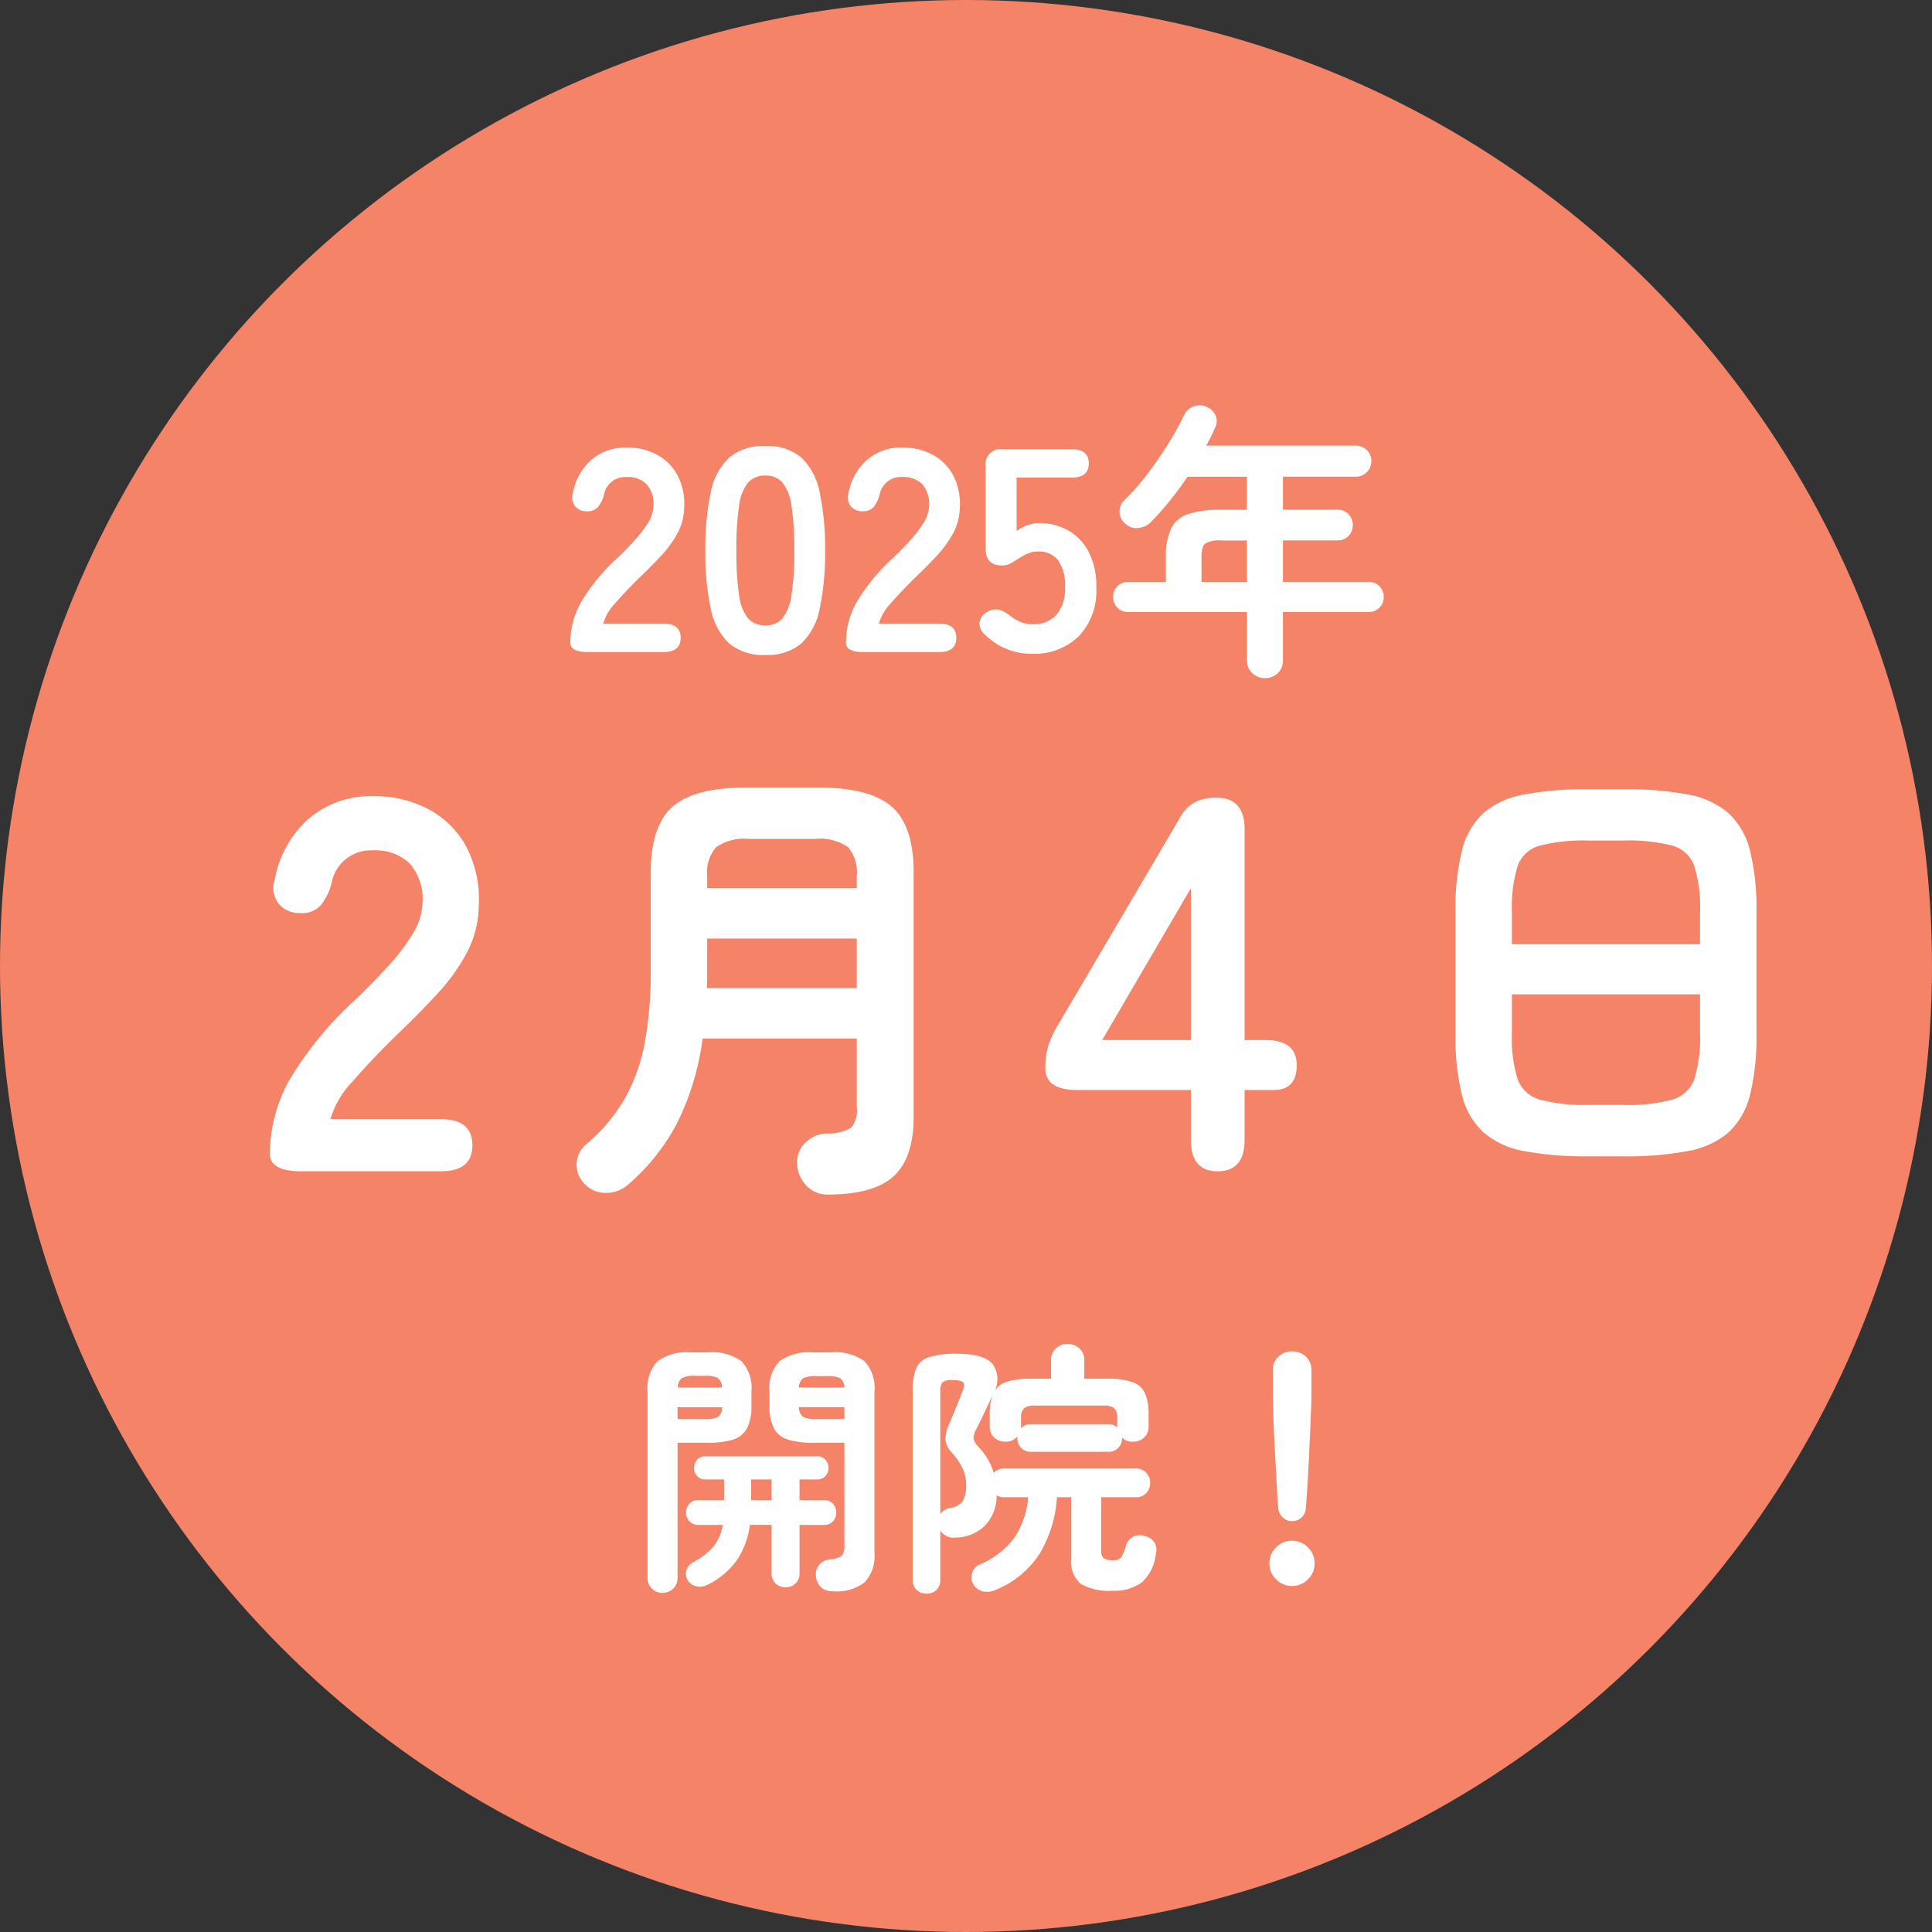 <svg xmlns="http://www.w3.org/2000/svg" width="160" height="160"><rect width="100%" height="100%" fill="#333333" stroke="none"/><g data-name="グループ 516" transform="translate(-937 -74.334)"><circle data-name="楕円形 24" cx="80" cy="80" r="80" transform="translate(937 74.334)" fill="#f58368"/><path data-name="パス 364" d="M985.648 128.334q-1.416 0-1.416-.792a6.875 6.875 0 0 1 .9-3.36 16.1 16.1 0 0 1 3.012-3.648q.744-.72 1.416-1.452a9.363 9.363 0 0 0 1.1-1.44 2.818 2.818 0 0 0 .456-1.356 2.478 2.478 0 0 0-.564-1.848 2.23 2.23 0 0 0-1.668-.6 1.8 1.8 0 0 0-1.872 1.488 2.689 2.689 0 0 1-.492 1 1.155 1.155 0 0 1-.924.348 1.217 1.217 0 0 1-.96-.408 1.166 1.166 0 0 1-.192-1.1 4.84 4.84 0 0 1 1.56-2.772 4.3 4.3 0 0 1 2.88-1 5.243 5.243 0 0 1 2.484.576 4.18 4.18 0 0 1 1.716 1.68 5.119 5.119 0 0 1 .576 2.712 4.641 4.641 0 0 1-.528 2.088 8.8 8.8 0 0 1-1.332 1.856q-.828.9-1.884 1.908-1.1 1.08-1.956 2.064a4.048 4.048 0 0 0-1 1.7h4.992q1.416 0 1.416 1.176t-1.408 1.18Zm14.736.24a4.359 4.359 0 0 1-3-.96 5.341 5.341 0 0 1-1.524-2.88 21.77 21.77 0 0 1-.444-4.8 21.938 21.938 0 0 1 .444-4.812 5.35 5.35 0 0 1 1.524-2.888 4.359 4.359 0 0 1 3-.96 4.313 4.313 0 0 1 2.988.96 5.394 5.394 0 0 1 1.512 2.892 21.938 21.938 0 0 1 .444 4.808 21.77 21.77 0 0 1-.444 4.8 5.384 5.384 0 0 1-1.512 2.88 4.313 4.313 0 0 1-2.988.96Zm0-2.448a1.809 1.809 0 0 0 1.4-.564 3.854 3.854 0 0 0 .756-1.908 22.329 22.329 0 0 0 .24-3.72 22.52 22.52 0 0 0-.24-3.744 3.854 3.854 0 0 0-.756-1.908 1.809 1.809 0 0 0-1.4-.564 1.847 1.847 0 0 0-1.416.564 3.71 3.71 0 0 0-.756 1.908 23.685 23.685 0 0 0-.228 3.744 23.484 23.484 0 0 0 .228 3.72 3.71 3.71 0 0 0 .756 1.908 1.847 1.847 0 0 0 1.416.564Zm8.088 2.208q-1.416 0-1.416-.792a6.875 6.875 0 0 1 .9-3.36 16.1 16.1 0 0 1 3.012-3.648q.744-.72 1.416-1.452a9.363 9.363 0 0 0 1.1-1.44 2.818 2.818 0 0 0 .456-1.356 2.478 2.478 0 0 0-.56-1.852 2.23 2.23 0 0 0-1.668-.6 1.8 1.8 0 0 0-1.872 1.492 2.689 2.689 0 0 1-.492 1 1.155 1.155 0 0 1-.924.348 1.217 1.217 0 0 1-.96-.408 1.166 1.166 0 0 1-.192-1.1 4.84 4.84 0 0 1 1.56-2.772 4.3 4.3 0 0 1 2.88-1 5.243 5.243 0 0 1 2.484.576 4.18 4.18 0 0 1 1.716 1.68 5.119 5.119 0 0 1 .576 2.712 4.641 4.641 0 0 1-.528 2.084 8.8 8.8 0 0 1-1.332 1.86q-.828.9-1.884 1.908-1.1 1.08-1.956 2.064a4.048 4.048 0 0 0-1 1.7h4.992q1.416 0 1.416 1.176t-1.412 1.18Zm14.016.144a5.418 5.418 0 0 1-3.912-1.584 1.188 1.188 0 0 1-.456-1.02 1.128 1.128 0 0 1 .6-.828 1.3 1.3 0 0 1 .98-.228 2.713 2.713 0 0 1 .964.516 3.446 3.446 0 0 0 .84.5 2.51 2.51 0 0 0 .984.192 2.514 2.514 0 0 0 2.028-.8 3.359 3.359 0 0 0 .684-2.244 3.534 3.534 0 0 0-.588-2.268 2.019 2.019 0 0 0-1.644-.708 2.149 2.149 0 0 0-.684.108 2.652 2.652 0 0 0-.588.276 9.219 9.219 0 0 0-.84.516 1.553 1.553 0 0 1-.912.252q-1.32 0-1.32-1.416v-6.792a1.262 1.262 0 0 1 1.44-1.416h5.688q1.416 0 1.416 1.176t-1.416 1.176h-4.56v4.416a3.918 3.918 0 0 1 .888-.468 2.718 2.718 0 0 1 .96-.18 4.839 4.839 0 0 1 2.412.6 4.35 4.35 0 0 1 1.704 1.78 6.155 6.155 0 0 1 .636 2.952 5.432 5.432 0 0 1-1.464 4.048 5.24 5.24 0 0 1-3.84 1.444Zm19.272 2.016a1.493 1.493 0 0 1-1.044-.408 1.4 1.4 0 0 1-.444-1.08v-3.984h-9.84a1.207 1.207 0 0 1-.888-.36 1.207 1.207 0 0 1-.36-.888 1.207 1.207 0 0 1 .36-.888 1.207 1.207 0 0 1 .888-.36h3.12v-2.016a5.594 5.594 0 0 1 .408-2.352 2.4 2.4 0 0 1 1.4-1.236 8.2 8.2 0 0 1 2.772-.372h2.136v-2.736h-4.92q-.7 1.032-1.464 1.98t-1.532 1.74a1.768 1.768 0 0 1-1.068.528 1.336 1.336 0 0 1-1.092-.36 1.268 1.268 0 0 1-.48-.948 1.326 1.326 0 0 1 .432-1.02 19.225 19.225 0 0 0 1.908-2.184q.924-1.224 1.716-2.5a22.542 22.542 0 0 0 1.3-2.352 1.393 1.393 0 0 1 .828-.72 1.305 1.305 0 0 1 1.068.072 1.317 1.317 0 0 1 .72.732 1.211 1.211 0 0 1-.072 1.02 15.1 15.1 0 0 1-.72 1.44h12.408a1.226 1.226 0 0 1 .9.372 1.226 1.226 0 0 1 .372.9 1.266 1.266 0 0 1-.372.912 1.207 1.207 0 0 1-.9.384h-6.052v2.736h4.536a1.187 1.187 0 0 1 .888.372 1.247 1.247 0 0 1 .36.9 1.247 1.247 0 0 1-.36.9 1.187 1.187 0 0 1-.888.372h-4.536v3.432h7.1a1.207 1.207 0 0 1 .888.36 1.207 1.207 0 0 1 .36.888 1.207 1.207 0 0 1-.36.888 1.207 1.207 0 0 1-.888.36h-7.1v3.988a1.416 1.416 0 0 1-.432 1.08 1.481 1.481 0 0 1-1.056.408Zm-5.26-7.968h3.768v-3.432h-2.132a2.307 2.307 0 0 0-1.32.252q-.312.252-.312 1.164Z" fill="#fff"/><g data-name="グループ 514" fill="#fff"><path data-name="パス 365" d="M961.95 171.334q-2.6 0-2.6-1.452a12.6 12.6 0 0 1 1.65-6.16 29.511 29.511 0 0 1 5.526-6.688q1.364-1.32 2.6-2.662a17.166 17.166 0 0 0 2.02-2.638 5.167 5.167 0 0 0 .836-2.486 4.543 4.543 0 0 0-1.034-3.388 4.088 4.088 0 0 0-3.058-1.1 3.294 3.294 0 0 0-3.432 2.728 4.93 4.93 0 0 1-.9 1.826 2.117 2.117 0 0 1-1.694.638 2.231 2.231 0 0 1-1.76-.748 2.138 2.138 0 0 1-.352-2.024 8.874 8.874 0 0 1 2.86-5.082 7.892 7.892 0 0 1 5.278-1.828 9.612 9.612 0 0 1 4.554 1.056 7.663 7.663 0 0 1 3.146 3.08 9.385 9.385 0 0 1 1.056 4.972 8.509 8.509 0 0 1-.968 3.828 16.134 16.134 0 0 1-2.442 3.41q-1.518 1.65-3.454 3.5-2.024 1.978-3.582 3.782a7.421 7.421 0 0 0-1.83 3.124h9.152q2.6 0 2.6 2.156t-2.6 2.156Z"/><path data-name="パス 366" d="M1005.56 173.26a2.363 2.363 0 0 1-1.767-.726 2.757 2.757 0 0 1-.779-1.782 2.273 2.273 0 0 1 .665-1.767 2.641 2.641 0 0 1 1.729-.779 3.841 3.841 0 0 0 2.071-.472 2.272 2.272 0 0 0 .475-1.729v-5.665h-12.768a22.125 22.125 0 0 1-1.995 6.764 17.089 17.089 0 0 1-4.161 5.32 2.709 2.709 0 0 1-1.824.7 2.367 2.367 0 0 1-1.824-.779 2.249 2.249 0 0 1-.627-1.688 2.261 2.261 0 0 1 .855-1.615 14.421 14.421 0 0 0 3.154-3.762 14.974 14.974 0 0 0 1.634-4.6 32.045 32.045 0 0 0 .494-5.966v-8.094q0-3.914 1.824-5.491t6.084-1.575h5.962q4.256 0 6.08 1.577t1.824 5.491V166.8q0 3.42-1.653 4.94t-5.453 1.52Zm-10.032-17.1h12.426v-4.1h-12.388v3.363q0 .357-.038.737Zm.038-8.284h12.388v-.988a3.219 3.219 0 0 0-.722-2.394 4.051 4.051 0 0 0-2.732-.684h-5.476a4.059 4.059 0 0 0-2.717.684 3.166 3.166 0 0 0-.741 2.394Z"/><path data-name="パス 368" d="M1068.556 170.094a27.314 27.314 0 0 1-5.356-.437 6.987 6.987 0 0 1-3.363-1.558 6.257 6.257 0 0 1-1.767-3.1 19.91 19.91 0 0 1-.532-5.054V149.84a19.91 19.91 0 0 1 .532-5.054 6.257 6.257 0 0 1 1.767-3.1 6.987 6.987 0 0 1 3.363-1.552 27.314 27.314 0 0 1 5.358-.437h2.886a27.314 27.314 0 0 1 5.356.437 6.987 6.987 0 0 1 3.363 1.558 6.257 6.257 0 0 1 1.767 3.1 19.91 19.91 0 0 1 .532 5.054v10.102a19.91 19.91 0 0 1-.532 5.054 6.257 6.257 0 0 1-1.767 3.1 6.987 6.987 0 0 1-3.363 1.555 27.314 27.314 0 0 1-5.356.437Zm0-4.256h2.888a14.016 14.016 0 0 0 4.047-.437 2.741 2.741 0 0 0 1.824-1.691 11.245 11.245 0 0 0 .475-3.762v-3.268h-15.58v3.268a11.245 11.245 0 0 0 .475 3.762 2.744 2.744 0 0 0 1.843 1.691 14.046 14.046 0 0 0 4.028.433Zm-6.346-13.304h15.58v-2.7a11.423 11.423 0 0 0-.475-3.781 2.685 2.685 0 0 0-1.824-1.691 14.622 14.622 0 0 0-4.047-.418h-2.888a14.653 14.653 0 0 0-4.028.418 2.689 2.689 0 0 0-1.843 1.691 11.423 11.423 0 0 0-.475 3.781Z"/><path data-name="パス 367" d="M1037.828 171.334q-2.2 0-2.2-2.6v-4.132h-9.416q-2.64 0-2.64-1.8a6.27 6.27 0 0 1 .22-1.76 7.6 7.6 0 0 1 .66-1.54l10.208-17.34a3.269 3.269 0 0 1 1.254-1.364 3.781 3.781 0 0 1 1.826-.4q2.332 0 2.332 2.6v17.468h1.716q2.6 0 2.6 2.068t-1.896 2.068h-2.42v4.132q0 2.6-2.244 2.6Zm-9.548-10.868h7.348v-12.584Z"/></g><path data-name="パス 369" d="M1005.984 206.116a1.4 1.4 0 0 1-1-.341 1.342 1.342 0 0 1-.407-.913 1.159 1.159 0 0 1 .263-.928 1.3 1.3 0 0 1 .88-.462 1.8 1.8 0 0 0 1.023-.33 1.345 1.345 0 0 0 .187-.836v-8.492h-2.618a6.689 6.689 0 0 1-2.068-.264 1.955 1.955 0 0 1-1.155-.935 4 4 0 0 1-.363-1.881v-1.122a3.252 3.252 0 0 1 .836-2.552 4.173 4.173 0 0 1 2.75-.726h1.54a4.126 4.126 0 0 1 2.739.726 3.278 3.278 0 0 1 .825 2.552v13.336a3.176 3.176 0 0 1-.8 2.42 3.792 3.792 0 0 1-2.632.748Zm-14.124.132a1.2 1.2 0 0 1-.869-.352 1.2 1.2 0 0 1-.363-.9v-15.4a3.245 3.245 0 0 1 .825-2.53 4.126 4.126 0 0 1 2.739-.732h1.452a4.167 4.167 0 0 1 2.761.726 3.245 3.245 0 0 1 .825 2.53v1.144a4 4 0 0 1-.363 1.881 1.955 1.955 0 0 1-1.144.935 6.669 6.669 0 0 1-2.079.264h-2.53v11.18a1.2 1.2 0 0 1-.363.9 1.231 1.231 0 0 1-.891.354Zm10.208-.462a1.187 1.187 0 0 1-.825-.308 1.07 1.07 0 0 1-.343-.836v-4.026h-1.8a6.661 6.661 0 0 1-1.091 2.948 6.53 6.53 0 0 1-2.431 2.024 1.342 1.342 0 0 1-.924.11 1.065 1.065 0 0 1-.726-.55 1 1 0 0 1-.077-.781 1.106 1.106 0 0 1 .539-.649 5.726 5.726 0 0 0 1.683-1.284 3.783 3.783 0 0 0 .781-1.815h-2a.983.983 0 0 1-.759-.3 1.015 1.015 0 0 1-.275-.715 1.044 1.044 0 0 1 .275-.737.983.983 0 0 1 .759-.3h2.112v-1.713h-1.54a.9.9 0 0 1-.693-.275.955.955 0 0 1-.253-.671 1 1 0 0 1 .253-.682.878.878 0 0 1 .693-.286h9.218a.9.9 0 0 1 .715.286 1 1 0 0 1 .253.682.955.955 0 0 1-.253.671.923.923 0 0 1-.715.275h-1.43v1.716h2.024a.948.948 0 0 1 .748.3 1.069 1.069 0 0 1 .264.737 1.039 1.039 0 0 1-.264.715.948.948 0 0 1-.748.3h-2.024v4.02a1.07 1.07 0 0 1-.341.836 1.159 1.159 0 0 1-.805.308Zm2.508-13.926h2.354v-.99h-3.762a.976.976 0 0 0 .341.8 2.155 2.155 0 0 0 1.067.19Zm-11.462 0h2.286a2.155 2.155 0 0 0 1.067-.187.976.976 0 0 0 .341-.8h-3.7Zm10.054-2.618h3.762a.98.98 0 0 0-.352-.77 2.2 2.2 0 0 0-1.056-.176h-.946a2.28 2.28 0 0 0-1.056.176.9.9 0 0 0-.352.77Zm-10.032 0h3.652a.967.967 0 0 0-.33-.781 2.086 2.086 0 0 0-1.058-.187h-.88a2.094 2.094 0 0 0-1.045.187.948.948 0 0 0-.339.781Zm6.072 9.328h1.692v-1.716h-1.694Zm14.52 7.744a1.148 1.148 0 0 1-.814-.308 1.116 1.116 0 0 1-.33-.858v-15.642a4.69 4.69 0 0 1 .3-1.87 1.717 1.717 0 0 1 1.1-.924 7.73 7.73 0 0 1 2.3-.264q2.222 0 2.937.869a2.2 2.2 0 0 1 .055 2.387 1.8 1.8 0 0 1 1.034-.913 5.914 5.914 0 0 1 2.02-.275h1.716v-1.54a1.246 1.246 0 0 1 .407-.979 1.391 1.391 0 0 1 .957-.363 1.42 1.42 0 0 1 .979.363 1.246 1.246 0 0 1 .407.979v1.54h1.958a5.879 5.879 0 0 1 2.057.286 1.748 1.748 0 0 1 1.023.935 4.482 4.482 0 0 1 .286 1.771v.946a1.2 1.2 0 0 1-.374.935 1.32 1.32 0 0 1-.924.341 1.219 1.219 0 0 1-.9-.33v.022a1.148 1.148 0 0 1-.308.814 1.088 1.088 0 0 1-.836.33h-6.378a1.088 1.088 0 0 1-.84-.332 1.148 1.148 0 0 1-.308-.814v-.11a1.264 1.264 0 0 1-.99.418 1.32 1.32 0 0 1-.924-.341 1.2 1.2 0 0 1-.374-.935v-.946a4.5 4.5 0 0 1 .242-1.65q-.308.682-.649 1.4t-.693 1.419a1.588 1.588 0 0 0-.231.8 1.579 1.579 0 0 0 .451.737 5.285 5.285 0 0 1 1.21 2.09 1.194 1.194 0 0 1 .88-.352h10.89a1.114 1.114 0 0 1 .869.352 1.2 1.2 0 0 1 .319.836 1.2 1.2 0 0 1-.319.836 1.114 1.114 0 0 1-.869.352h-2.864v4.422a.762.762 0 0 0 .209.638 1.4 1.4 0 0 0 .781.154.765.765 0 0 0 .671-.242 4.046 4.046 0 0 0 .389-.944 1.156 1.156 0 0 1 .616-.77 1.347 1.347 0 0 1 .99-.022 1.141 1.141 0 0 1 .858 1.472 3.626 3.626 0 0 1-1.166 2.356 3.859 3.859 0 0 1-2.42.682 4.662 4.662 0 0 1-2.607-.561 2.343 2.343 0 0 1-.8-2.057v-5.126h-1.191a10.285 10.285 0 0 1-1.441 4.686 7.793 7.793 0 0 1-3.707 3.014 1.557 1.557 0 0 1-1.023.088 1.257 1.257 0 0 1-.781-.638 1.131 1.131 0 0 1-.055-.913 1.157 1.157 0 0 1 .671-.693 6.89 6.89 0 0 0 2.849-2.238 7.2 7.2 0 0 0 1.111-3.306h-1.98a1.174 1.174 0 0 1-.638-.154 3.58 3.58 0 0 1-1.045 2.585 3.562 3.562 0 0 1-2.365.913 1.305 1.305 0 0 1-1.254-.594v4.07a1.137 1.137 0 0 1-.319.858 1.138 1.138 0 0 1-.825.308Zm1.144-6.58a1.305 1.305 0 0 1 .836-.528 1.479 1.479 0 0 0 1.023-.539 2.669 2.669 0 0 0 .275-1.419 3 3 0 0 0-.374-1.485 5.634 5.634 0 0 0-.832-1.153 1.858 1.858 0 0 1-.5-1.034 3.01 3.01 0 0 1 .275-1.254q.176-.374.385-.891l.418-1.034q.209-.517.341-.869.2-.506.055-.7t-.869-.2a1.346 1.346 0 0 0-.847.176 1.1 1.1 0 0 0-.187.77Zm6.666-7.1a1.08 1.08 0 0 1 .862-.356h6.38a1.11 1.11 0 0 1 .748.264v-.77a1.084 1.084 0 0 0-.242-.8 1.321 1.321 0 0 0-.9-.231h-5.686a1.321 1.321 0 0 0-.9.231 1.084 1.084 0 0 0-.242.8v.682a.572.572 0 0 1-.02.18Zm22.462 7.674a1.093 1.093 0 0 1-.77-.308 1.169 1.169 0 0 1-.374-.77q-.066-.836-.121-1.914t-.121-2.211q-.066-1.133-.11-2.167t-.066-1.826q-.022-.792-.022-1.166v-2.178a1.448 1.448 0 0 1 .451-1.078 1.557 1.557 0 0 1 1.133-.44 1.585 1.585 0 0 1 1.155.44 1.448 1.448 0 0 1 .451 1.078v2.178q0 .374-.033 1.166t-.073 1.822q-.044 1.034-.1 2.167t-.121 2.211q-.069 1.082-.135 1.922a1.084 1.084 0 0 1-.352.77 1.12 1.12 0 0 1-.792.304Zm0 5.368a1.8 1.8 0 0 1-1.32-.55 1.8 1.8 0 0 1-.55-1.32 1.8 1.8 0 0 1 .55-1.32 1.8 1.8 0 0 1 1.32-.552 1.8 1.8 0 0 1 1.32.55 1.8 1.8 0 0 1 .55 1.32 1.8 1.8 0 0 1-.55 1.32 1.8 1.8 0 0 1-1.32.552Z" fill="#fff"/></g></svg>